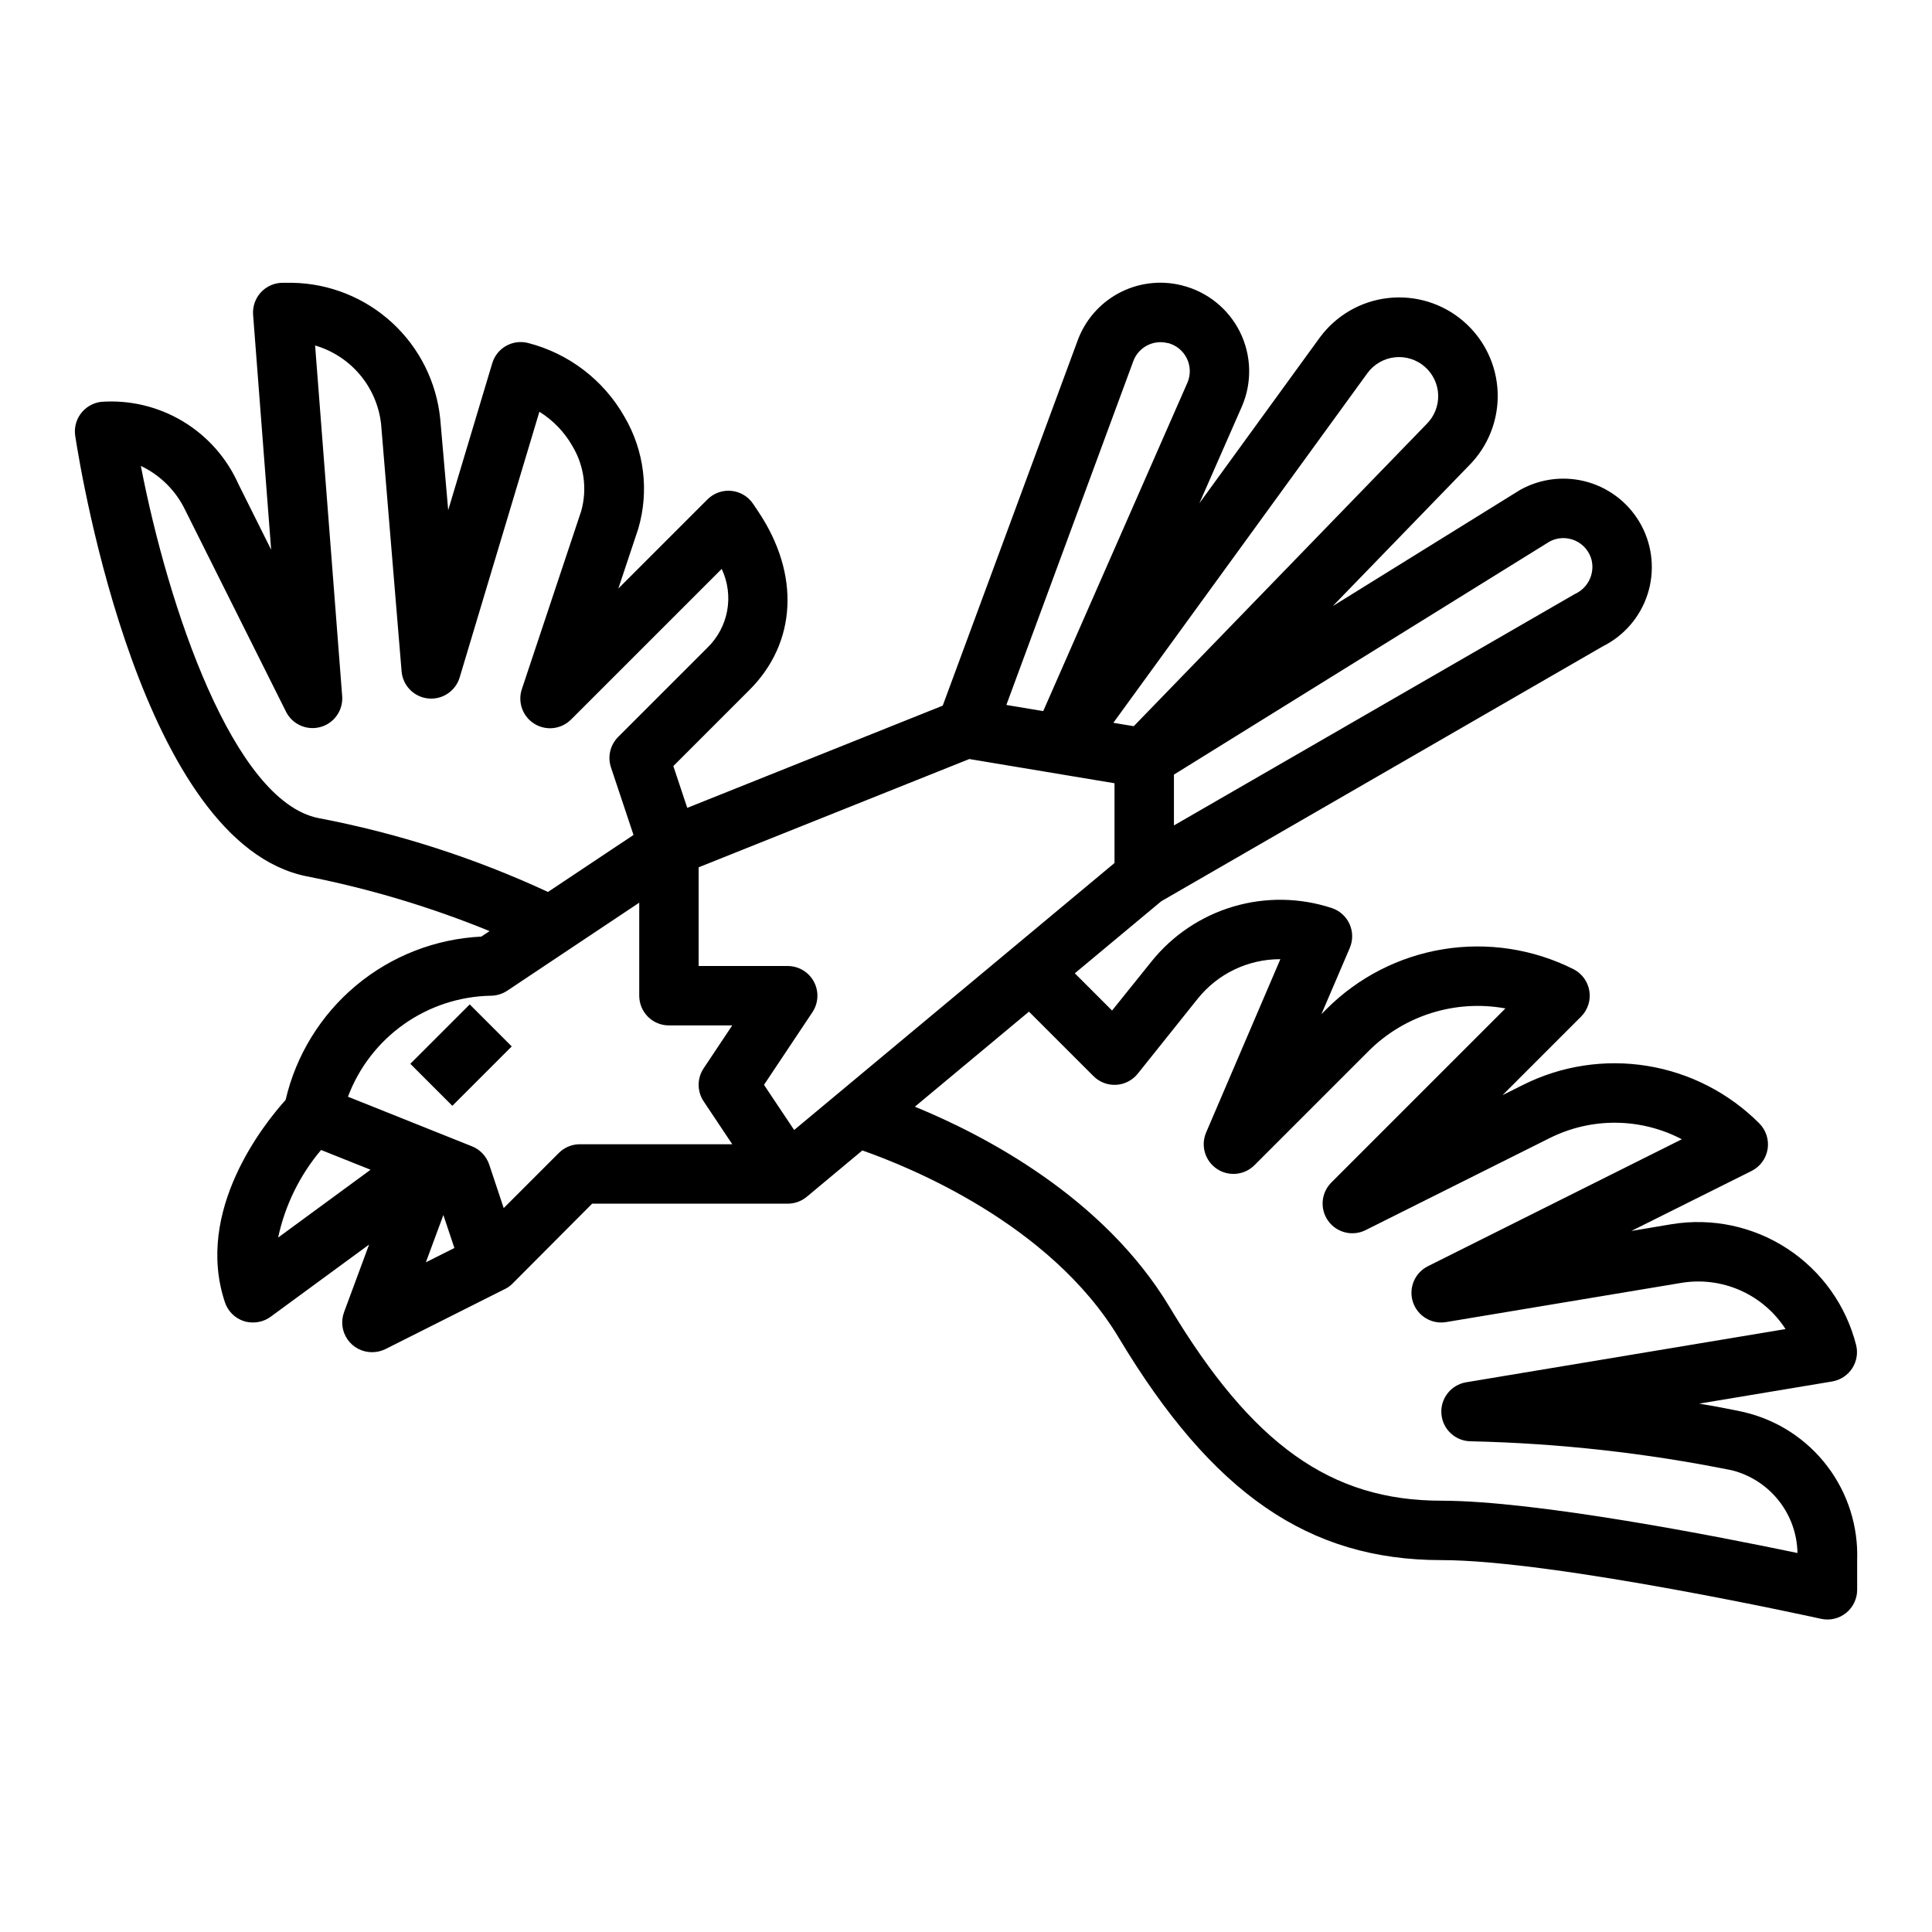 <?xml version="1.0" encoding="UTF-8"?>
<!-- The Best Svg Icon site in the world: iconSvg.co, Visit us! https://iconsvg.co -->
<svg fill="#000000" width="800px" height="800px" version="1.1" viewBox="144 144 512 512" xmlns="http://www.w3.org/2000/svg">
 <g>
  <path d="m252.74 425.92 15.742-15.742 11.133 11.133-15.742 15.742z"/>
  <path d="m606.31 518.25c-3.707-0.789-7.754-1.574-12.004-2.273l35.281-5.879v-0.004c2.16-0.375 4.066-1.629 5.262-3.465 1.195-1.836 1.57-4.086 1.035-6.211-2.664-10.469-9.152-19.559-18.188-25.484-9.031-5.922-19.953-8.25-30.617-6.523l-10.746 1.805 31.859-15.902c2.258-1.133 3.836-3.281 4.242-5.777 0.402-2.492-0.414-5.031-2.195-6.82-8.031-8.062-18.402-13.395-29.633-15.23-11.234-1.84-22.762-0.09-32.945 5l-5.465 2.731 20.805-20.805h0.004c1.781-1.793 2.598-4.336 2.188-6.828-0.41-2.496-1.996-4.641-4.258-5.769-10.637-5.328-22.684-7.172-34.43-5.266-11.742 1.906-22.59 7.465-30.992 15.887l-1.324 1.324 7.512-17.531-0.004-0.004c0.871-2.019 0.855-4.312-0.043-6.32-0.898-2.008-2.594-3.551-4.68-4.25-8.457-2.793-17.566-2.938-26.105-0.414-8.543 2.523-16.109 7.598-21.691 14.535l-10.469 13.027-9.871-9.871 22.906-19.09 117.06-67.582-0.004 0.004c5.648-2.828 9.914-7.812 11.84-13.828 1.922-6.016 1.336-12.551-1.621-18.129-2.961-5.578-8.043-9.73-14.102-11.512-6.059-1.781-12.578-1.043-18.086 2.043l-49.641 30.789 36.039-37.188c5.152-5.133 7.93-12.184 7.668-19.457-0.266-7.269-3.551-14.098-9.066-18.844-5.512-4.746-12.758-6.977-19.984-6.156-7.231 0.82-13.789 4.621-18.098 10.48l-31.906 43.91 11.312-25.75c2.699-6.312 2.496-13.496-0.555-19.648-3.055-6.152-8.652-10.656-15.312-12.324l-0.219-0.055-0.004-0.004c-5.613-1.375-11.539-0.621-16.629 2.121-5.09 2.742-8.98 7.273-10.922 12.719l-35.684 96.574-67.699 27.086-3.691-11.074 20.176-20.176c12.523-12.523 13.453-30.598 2.41-47.16l-1.426-2.133h-0.004c-1.309-1.965-3.426-3.234-5.773-3.465-2.348-0.234-4.672 0.598-6.34 2.266l-23.617 23.617 5.273-15.832c2.934-9.969 1.617-20.703-3.637-29.668-5.516-9.738-14.762-16.812-25.605-19.586-4.078-1.02-8.238 1.348-9.445 5.375l-11.676 38.934-2.109-24.156c-0.98-9.773-5.512-18.852-12.742-25.504-7.227-6.652-16.645-10.422-26.469-10.59h-2.512c-2.195-0.008-4.297 0.906-5.793 2.516-1.492 1.609-2.246 3.773-2.078 5.965l4.785 62.262-8.684-17.418c-3.094-6.934-8.254-12.746-14.773-16.645-6.519-3.894-14.082-5.688-21.656-5.129-2.188 0.289-4.156 1.469-5.441 3.262-1.191 1.672-1.684 3.746-1.367 5.777 1.691 11.02 17.832 108 61.34 116.7h-0.004c16.59 3.262 32.82 8.125 48.469 14.516l-2.188 1.457c-12.176 0.598-23.828 5.144-33.188 12.957s-15.918 18.465-18.68 30.336c-5.676 6.297-24.176 29.332-16.082 53.617h-0.004c0.797 2.391 2.688 4.254 5.086 5.016 0.773 0.23 1.578 0.348 2.387 0.336 1.672 0.004 3.301-0.531 4.652-1.516l26.086-19.129-6.637 17.918 0.004-0.004c-0.895 2.418-0.551 5.117 0.922 7.231 1.473 2.113 3.883 3.375 6.461 3.375 1.219 0.008 2.422-0.262 3.519-0.789l31.488-15.832v0.004c0.766-0.352 1.469-0.82 2.086-1.395l21.27-21.348h51.844c1.844-0.004 3.625-0.648 5.039-1.828l14.719-12.273c12.027 4.195 49.766 19.316 67.961 49.641 24.781 41.297 50.34 58.922 85.465 58.922 30.262 0 99.926 15.406 100.63 15.555 2.332 0.52 4.769-0.047 6.633-1.543 1.863-1.492 2.949-3.75 2.949-6.137v-7.875c0.309-8.973-2.496-17.773-7.938-24.918-5.438-7.141-13.18-12.184-21.914-14.266zm-51.625-230.75c2.098-1.113 4.586-1.199 6.754-0.234 2.168 0.961 3.773 2.867 4.356 5.168 0.863 3.676-1.004 7.449-4.449 8.992l-106.24 61.324v-13.473zm-48.246-44.691c1.727-2.32 4.344-3.812 7.219-4.121 2.879-0.309 5.75 0.598 7.93 2.504 2.18 1.902 3.465 4.629 3.547 7.519 0.078 2.891-1.051 5.688-3.117 7.711l-77.562 80.027-5.406-0.898zm-62.133-3.008-0.004 0.004c1.328-3.746 5.289-5.863 9.141-4.883h0.148c2.152 0.578 3.949 2.055 4.93 4.055 0.98 1.996 1.047 4.324 0.188 6.375l-38.242 87.098-9.77-1.629zm-215.92 121c-22.539-4.512-39.816-55.891-47.059-93.324 5.18 2.457 9.352 6.629 11.809 11.809l26.68 53.363c1.695 3.336 5.504 5.016 9.109 4.019 3.606-0.992 6.012-4.387 5.762-8.121l-7.18-92.992c4.637 1.359 8.77 4.055 11.883 7.754 3.109 3.699 5.059 8.234 5.602 13.039l5.438 65.59c0.32 3.769 3.277 6.777 7.043 7.16 3.766 0.387 7.269-1.961 8.348-5.586l21.121-70.391v-0.004c3.648 2.266 6.668 5.41 8.785 9.148 3.082 5.156 3.918 11.348 2.312 17.137l-15.742 47.23v0.004c-1.156 3.461 0.223 7.266 3.332 9.184 3.106 1.918 7.121 1.449 9.703-1.133l39.926-39.918c1.629 3.449 2.137 7.32 1.453 11.074-0.688 3.75-2.535 7.191-5.277 9.84l-23.617 23.617c-2.109 2.109-2.844 5.227-1.906 8.055l5.977 17.918-22.664 15.105c-19.395-9-39.828-15.578-60.836-19.578zm-10.68 111.17c1.828-8.555 5.738-16.531 11.383-23.215l13.113 5.242zm39.156 6.551 4.637-12.531 2.922 8.746zm40.801-31.285c-2.09 0-4.09 0.832-5.566 2.309l-14.609 14.609-3.84-11.531-0.004-0.004c-0.734-2.191-2.394-3.957-4.543-4.824l-32.887-13.152c2.898-7.738 8.059-14.426 14.805-19.195 6.742-4.773 14.766-7.41 23.027-7.57 1.555-0.004 3.074-0.465 4.367-1.324l34.992-23.332v24.656c0 2.086 0.828 4.09 2.305 5.566 1.477 1.477 3.481 2.305 5.566 2.305h16.773l-7.582 11.375h0.004c-1.766 2.644-1.766 6.094 0 8.738l7.59 11.375zm56.797-3.777-7.992-11.965 12.832-19.246v-0.004c1.609-2.41 1.762-5.516 0.395-8.074-1.363-2.559-4.027-4.16-6.93-4.164h-23.617v-26.16l71.73-28.695 38.48 6.418v21.137zm171.49 98.242c-29.262 0-50.113-14.855-71.973-51.285-17.555-29.262-49.422-45.723-67.527-53.129l30.238-25.191 17.105 17.098c1.582 1.586 3.766 2.418 6 2.297 2.238-0.125 4.312-1.195 5.715-2.941l15.934-19.926c5.305-6.598 13.32-10.434 21.789-10.43h0.078l-19.68 45.949c-1.477 3.465-0.289 7.492 2.832 9.605 3.121 2.109 7.297 1.715 9.969-0.945l30.23-30.23h-0.004c9.504-9.508 23.074-13.742 36.297-11.328l-46.168 46.168v0.004c-2.707 2.734-3.043 7.023-0.793 10.145 2.25 3.121 6.43 4.156 9.879 2.449l48.805-24.402c11.047-5.535 24.082-5.422 35.031 0.305l-67.297 33.645v0.004c-3.488 1.738-5.18 5.769-3.973 9.477s4.945 5.973 8.789 5.328l62.488-10.414c5.273-0.844 10.684-0.137 15.562 2.043 4.879 2.176 9.02 5.731 11.91 10.223l-84.664 14.105c-4.031 0.684-6.871 4.34-6.531 8.414 0.34 4.074 3.742 7.215 7.832 7.219 23.25 0.523 46.41 3.098 69.211 7.699 4.887 1.254 9.227 4.074 12.355 8.031 3.129 3.957 4.871 8.832 4.961 13.879-20.672-4.324-69.133-13.863-94.402-13.863z"/>
 </g>
</svg>
